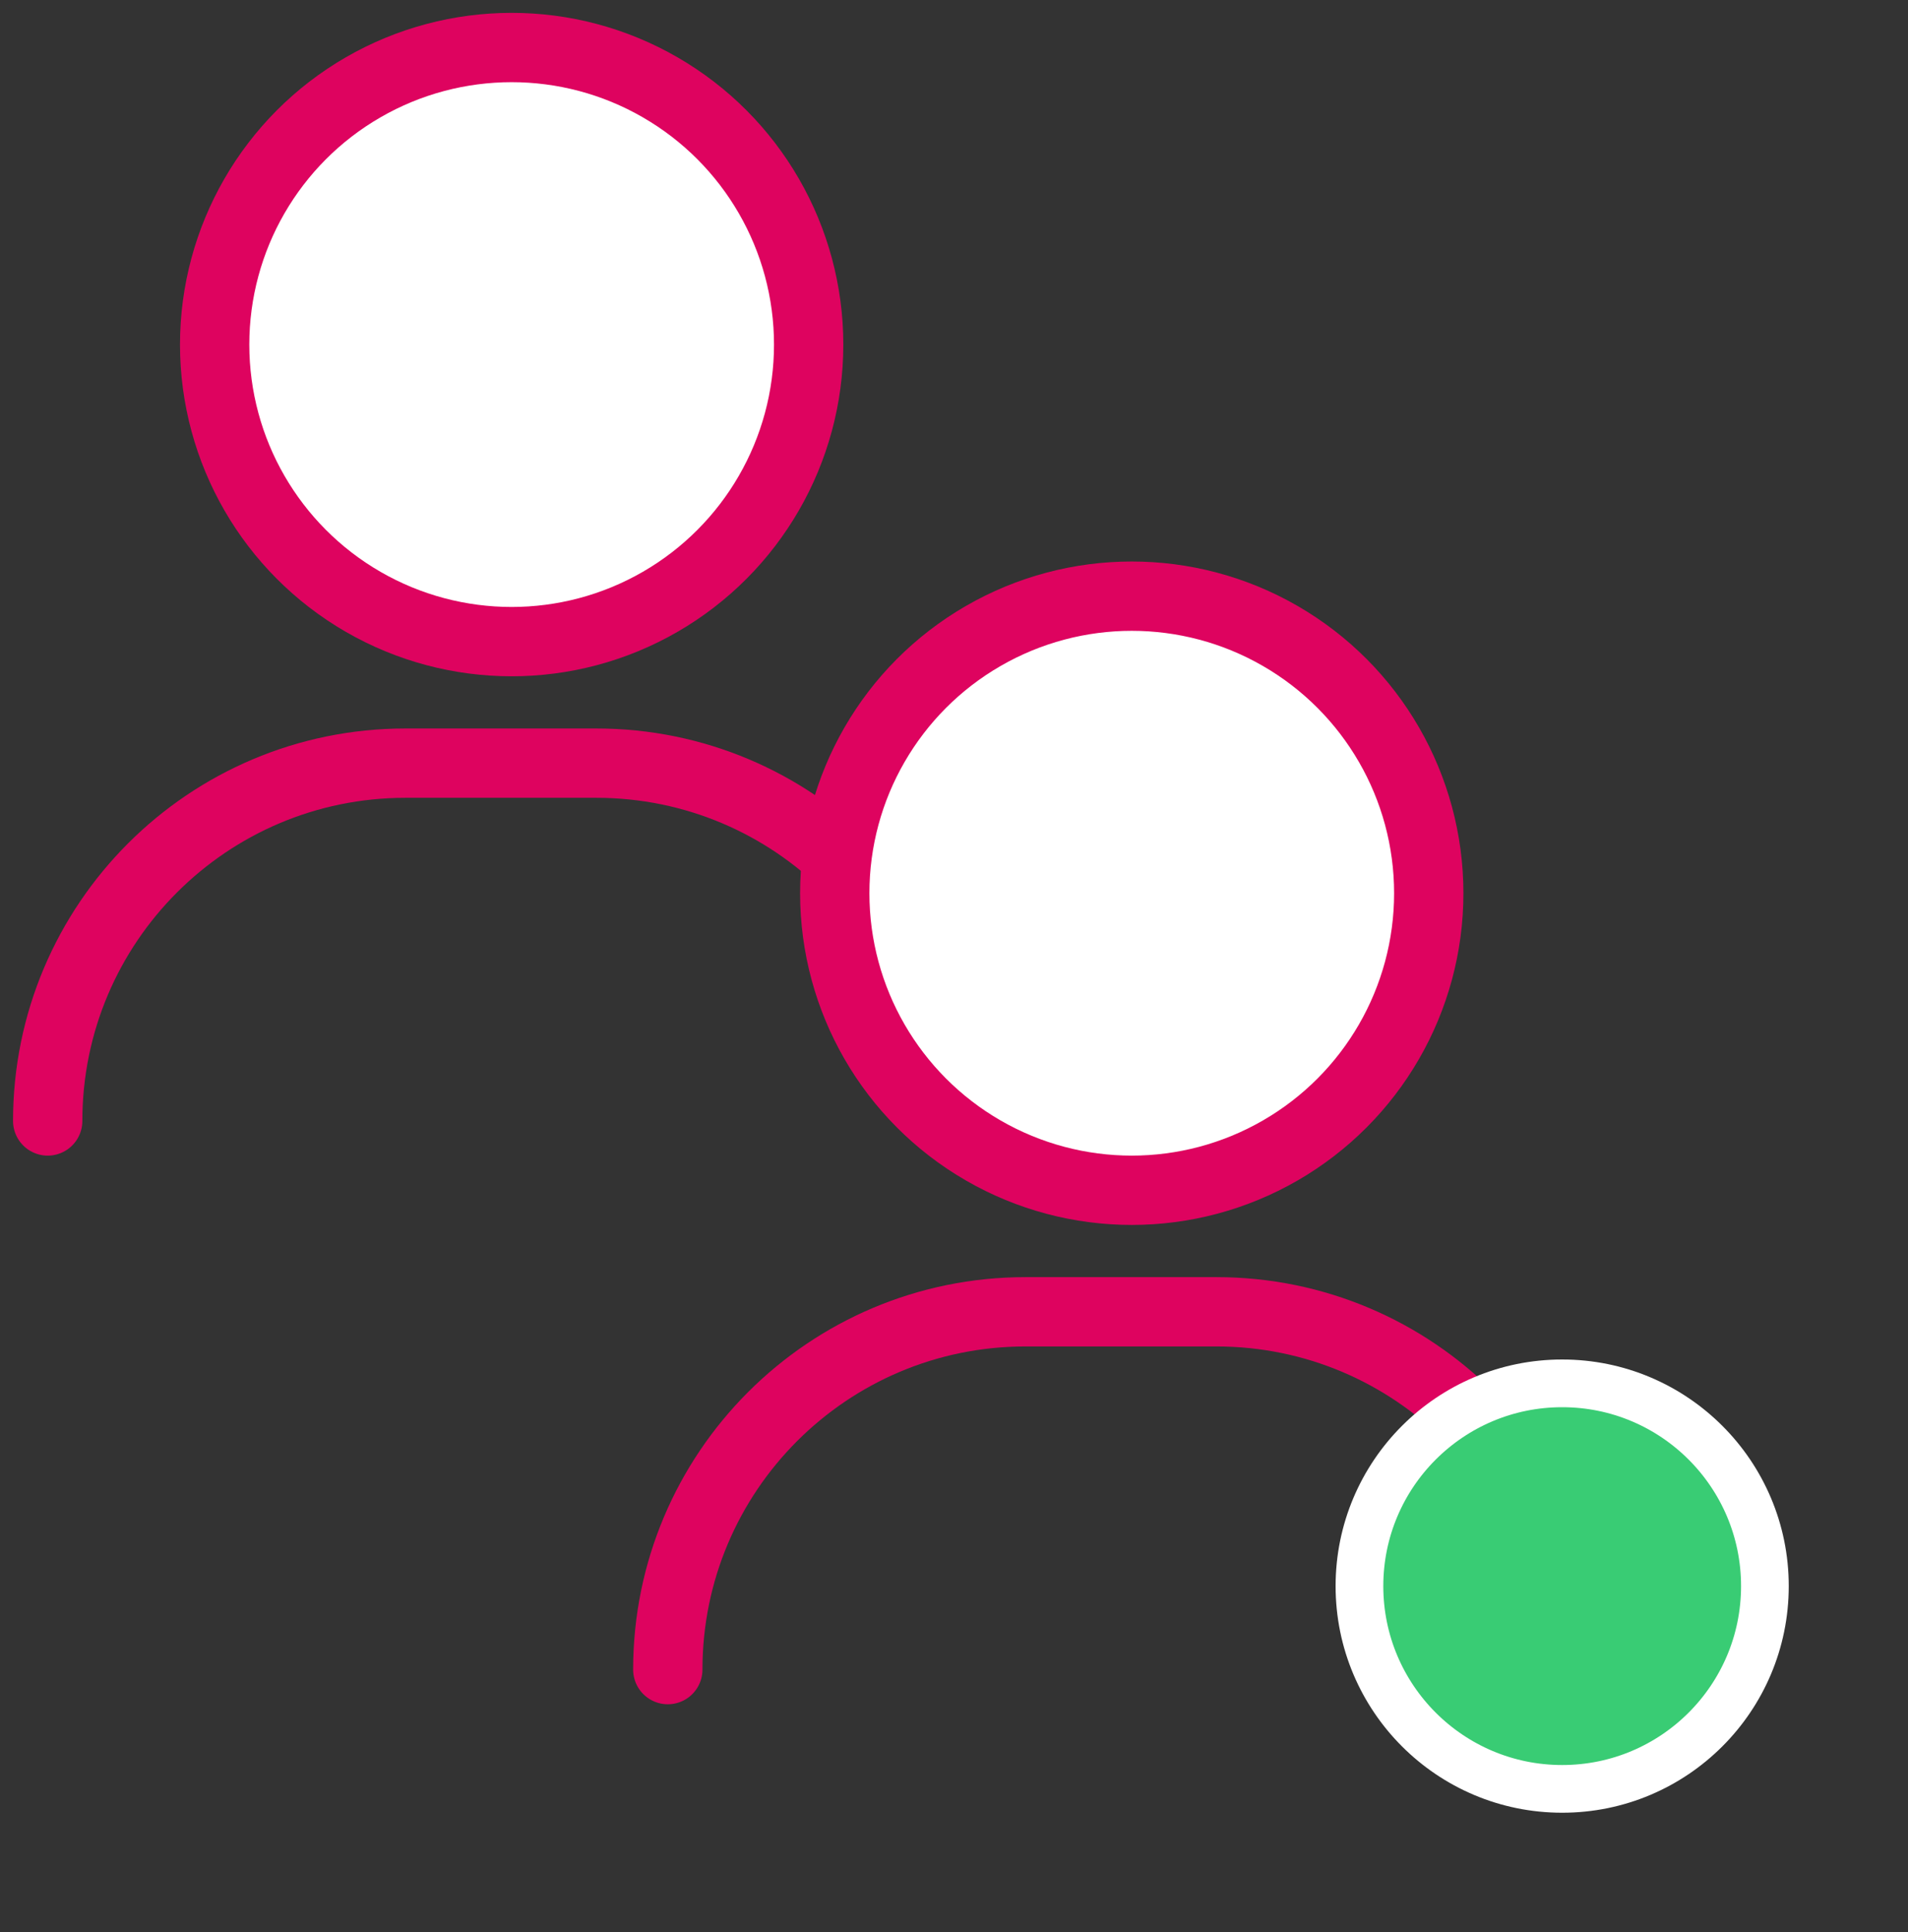 <?xml version="1.0" encoding="utf-8"?>
<svg xmlns="http://www.w3.org/2000/svg" fill="none" height="100%" overflow="visible" preserveAspectRatio="none" style="display: block;" viewBox="0 0 80 81" width="100%">
<rect x="0" y="0" width="80" height="81" fill="#333333" stroke="none"/>
<g id="people orange">
<circle cx="12.453" cy="12.453" fill="white" id="Ellipse 1002" r="12.453" stroke="#DE035F" stroke-width="2.906" transform="matrix(-1 0 0 1 33.906 1.992)"/>
<path d="M2 46.992C2 38.708 8.716 31.992 17 31.992H25C33.284 31.992 40 38.708 40 46.992" id="Rectangle 969" stroke="#DE035F" stroke-linecap="round" stroke-width="2.906"/>
<circle cx="12.453" cy="12.453" fill="white" id="Ellipse 786" r="12.453" stroke="#DE035F" stroke-width="2.906" transform="matrix(-1 0 0 1 59.906 24.992)"/>
<path d="M28 69.992C28 61.708 34.716 54.992 43 54.992H51C59.284 54.992 66 61.708 66 69.992" id="Rectangle 967" stroke="#DE035F" stroke-linecap="round" stroke-width="2.906"/>
<circle cx="65.5" cy="66.492" fill="#39CC74" id="Ellipse 1001" r="8.5" stroke="white" stroke-width="2"/>
</g>
</svg>